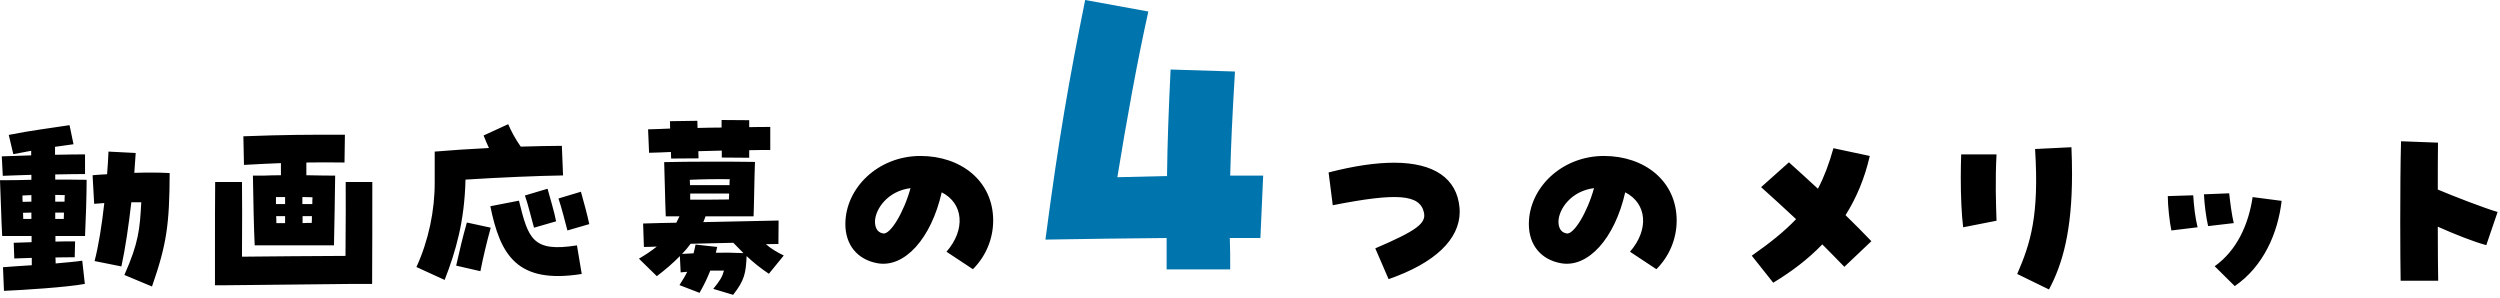 <svg width="755" height="90" viewBox="0 0 755 90" fill="none" xmlns="http://www.w3.org/2000/svg">
<path d="M1.2 87.84L0.9 80.7C2.88 80.52 6.06 80.34 9.6 80.1C9.6 79.56 9.6 78.84 9.6 77.88C7.92 77.94 6.18 78 4.32 78.06L4.14 73.32C6.18 73.26 7.92 73.2 9.54 73.14C9.54 72.54 9.54 71.94 9.54 71.28H0.66C0.42 67.38 0.18 57.84 -2.38419e-06 54.42C3.42 54.42 5.7 54.42 9.48 54.3C9.48 53.82 9.48 53.28 9.48 52.8C6.24 52.92 3.18 52.98 0.84 53.1L0.54 47.22C3.06 47.16 6.18 47.04 9.42 46.92C9.42 46.44 9.42 45.96 9.42 45.54C7.68 45.84 5.94 46.2 4.02 46.56L2.64 40.74C9.96 39.3 14.04 38.88 21 37.8L22.2 43.56C20.16 43.86 18.36 44.1 16.62 44.34C16.62 45 16.62 45.84 16.62 46.74C20.1 46.68 23.28 46.62 25.68 46.62V52.56C23.28 52.56 20.04 52.62 16.68 52.68C16.68 53.16 16.68 53.7 16.68 54.24C19.8 54.24 22.92 54.24 26.16 54.3C26.16 59.16 25.92 66.42 25.68 71.28H16.74C16.74 71.82 16.74 72.42 16.74 72.96C18.54 72.9 20.46 72.9 22.68 72.9L22.56 77.7C20.46 77.7 18.54 77.7 16.74 77.76C16.8 78.48 16.8 79.08 16.8 79.56C20.04 79.26 23.04 79.02 24.84 78.72L25.62 85.74C20.16 86.76 6.84 87.6 1.2 87.84ZM36.66 80.46L28.56 78.84C29.76 74.28 30.78 67.86 31.5 61.32C30.54 61.38 29.52 61.5 28.44 61.56L27.96 52.92C29.4 52.8 30.9 52.68 32.34 52.62C32.52 50.16 32.7 47.88 32.76 45.78L40.98 46.2C40.86 48 40.74 50.04 40.56 52.2C44.22 52.08 47.82 52.08 51.24 52.26C51.18 67.8 50.34 73.8 45.9 86.52L37.56 83.04C41.88 73.32 42.24 69.18 42.66 61.08C41.7 61.08 40.68 61.08 39.66 61.08C38.88 67.92 37.86 75 36.66 80.46ZM16.68 60.9C17.58 60.9 18.48 60.9 19.5 60.9C19.5 60.24 19.5 59.58 19.56 58.92C18.54 58.92 17.58 58.86 16.68 58.86C16.68 59.52 16.68 60.18 16.68 60.9ZM6.78 59.04C6.78 59.64 6.78 60.3 6.84 60.96C7.8 60.96 8.64 60.9 9.48 60.9C9.48 60.24 9.48 59.58 9.48 58.92C8.58 58.98 7.68 58.98 6.78 59.04ZM16.68 64.2C16.68 64.86 16.68 65.46 16.68 66.12C17.52 66.12 18.36 66.12 19.26 66.12C19.26 65.46 19.32 64.86 19.32 64.2C18.48 64.2 17.58 64.2 16.68 64.2ZM7.02 66.12C7.92 66.12 8.7 66.12 9.48 66.12C9.48 65.52 9.48 64.86 9.48 64.2C8.7 64.2 7.8 64.26 6.96 64.26C6.96 64.86 7.02 65.52 7.02 66.12ZM76.92 74.1C76.68 69.6 76.5 60.66 76.38 53.04H79.5C81.18 52.98 82.98 52.92 84.84 52.92V49.26C81.54 49.38 77.94 49.56 73.68 49.8L73.5 41.16C86.4 40.68 92.22 40.68 104.16 40.68L104.04 49.08C99.78 49.02 96.18 49.02 92.52 49.08V52.92C95.76 52.98 98.76 53.04 101.22 53.04C101.16 57.48 100.98 69.48 100.86 74.1H76.92ZM64.92 86.16V77.7C64.92 69.54 64.92 58.32 64.98 54.96H73.08C73.14 58.08 73.14 69.24 73.08 77.52C81.9 77.4 94.86 77.34 104.34 77.28C104.4 68.76 104.46 57.66 104.4 54.96H112.44C112.44 60.66 112.44 79.14 112.38 85.74H106.8C95.34 85.92 73.5 86.04 66.78 86.16H64.92ZM83.34 61.62H86.1V59.52H83.34V61.62ZM91.32 61.62H94.32C94.32 60.9 94.32 60.18 94.38 59.58C93.36 59.52 92.34 59.52 91.32 59.52V61.62ZM83.46 67.38H86.1V65.28H83.4C83.46 66 83.46 66.72 83.46 67.38ZM91.38 67.38C92.28 67.32 93.18 67.32 94.14 67.32C94.2 66.66 94.2 65.94 94.2 65.28H91.38V67.38ZM134.28 84.54L125.76 80.64C129.42 72.66 131.34 63.54 131.28 54.84V45.78C136.08 45.36 141.84 45 147.66 44.7C147.12 43.56 146.64 42.36 146.04 40.92L153.48 37.5C154.38 39.66 155.7 42.06 157.26 44.28C161.88 44.16 166.2 44.04 169.68 44.04L170.04 52.98C162.3 53.1 151.08 53.58 140.58 54.24C140.28 66.96 137.64 75.9 134.28 84.54ZM145.08 81.9L137.76 80.22C138.72 76.02 139.68 71.76 141 67.2L148.2 68.76C146.94 73.38 145.92 77.64 145.08 81.9ZM175.68 82.74C156.06 85.86 151.08 76.98 148.08 62.28L156.72 60.6C159.54 72.06 160.8 76.26 174.24 74.1L175.68 82.74ZM161.28 68.76C160.44 65.88 159.48 61.68 158.52 59.04L165.36 57C166.08 59.64 167.46 64.2 167.94 66.84L161.28 68.76ZM171.36 69.6C170.58 66.66 169.56 62.58 168.66 59.94L175.44 57.9C176.16 60.48 177.42 65.04 177.96 67.68L171.36 69.6ZM202.68 47.88C202.68 47.28 202.62 46.62 202.62 45.9C200.4 46.02 198.18 46.08 196.02 46.14L195.72 39.06C197.76 39 200.04 38.94 202.38 38.82C202.38 38.04 202.32 37.26 202.32 36.6L210.6 36.48C210.6 37.08 210.66 37.8 210.66 38.64C213.12 38.58 215.58 38.52 217.92 38.52V36.24L226.26 36.3V38.4C228.66 38.34 230.88 38.34 232.62 38.34V45.3C230.58 45.3 228.48 45.3 226.26 45.36V47.64L217.98 47.58V45.48L210.9 45.66C210.9 46.44 210.96 47.22 210.96 47.82L202.68 47.88ZM221.4 89.04L215.4 87.24C217.56 84.6 218.1 83.64 218.64 81.72H214.5C213.66 83.88 212.7 85.92 211.26 88.44L205.2 86.1C206.16 84.6 206.94 83.34 207.54 82.08L205.56 82.26L205.32 77.34C203.22 79.5 200.88 81.48 198.36 83.4L192.96 78.12C195 76.92 196.8 75.72 198.36 74.46C196.98 74.52 195.66 74.58 194.46 74.58L194.22 67.5C197.58 67.38 200.94 67.32 204.24 67.26C204.6 66.6 204.9 66 205.2 65.34H201.06C200.88 61.5 200.7 51.9 200.58 48.96C208.32 48.78 220.56 48.78 228 48.9C227.82 53.28 227.7 63.18 227.58 65.34H213.06C212.88 65.94 212.64 66.48 212.4 67.08C220.08 66.9 227.7 66.78 235.14 66.6L235.08 73.68C233.82 73.68 232.56 73.74 231.3 73.74C232.74 75 234.36 76.02 236.7 77.16L232.2 82.68C229.68 81 227.46 79.2 225.48 77.34C225.24 82.5 224.88 84.6 221.4 89.04ZM208.38 55.92H220.32C220.32 55.26 220.32 54.66 220.38 54.12C216.48 54.06 212.16 54.12 208.32 54.3C208.32 54.78 208.38 55.38 208.38 55.92ZM208.44 60.3C213.36 60.3 216.18 60.3 220.14 60.24C220.14 59.7 220.2 59.04 220.2 58.44H208.44V60.3ZM205.98 76.68L209.46 76.5C209.64 75.72 209.88 74.82 210.06 73.86L216.6 74.58C216.48 75.18 216.3 75.78 216.18 76.32C218.82 76.26 221.58 76.32 224.52 76.44C223.5 75.42 222.48 74.4 221.46 73.32C217.14 73.38 212.82 73.56 208.56 73.62C207.78 74.7 206.94 75.72 205.98 76.68ZM293.82 81.3L285.84 76.02C291.66 69.36 291 61.44 284.4 58.08C281.22 72.06 273.18 80.94 265.02 79.5C258.96 78.42 255.3 73.98 255.3 67.68C255.3 56.76 265.2 47.1 277.98 47.1C290.22 47.1 299.94 54.66 299.94 66.6C299.94 72.12 297.72 77.4 293.82 81.3ZM266.7 70.5C268.86 70.92 272.94 64.2 274.98 56.82C268.14 57.66 264.36 63.06 264.24 66.84C264.24 68.22 264.6 70.14 266.7 70.5ZM419.354 84.3L415.334 75C427.814 69.66 430.754 67.44 430.034 64.2C428.834 58.68 421.934 58.14 402.494 61.98L401.234 52.08C408.914 50.1 415.454 49.14 421.034 49.14C433.094 49.14 439.994 53.88 440.774 62.7C440.834 63.3 440.834 63.6 440.834 63.9C440.834 72.3 433.334 79.44 419.354 84.3ZM500.234 81.3L492.254 76.02C498.074 69.36 497.414 61.44 490.814 58.08C487.634 72.06 479.594 80.94 471.434 79.5C465.374 78.42 461.714 73.98 461.714 67.68C461.714 56.76 471.614 47.1 484.394 47.1C496.634 47.1 506.354 54.66 506.354 66.6C506.354 72.12 504.134 77.4 500.234 81.3ZM473.114 70.5C475.274 70.92 479.354 64.2 481.394 56.82C474.554 57.66 470.774 63.06 470.654 66.84C470.654 68.22 471.014 70.14 473.114 70.5ZM535.514 85.38L529.034 77.22C534.614 73.32 538.934 69.84 542.414 66.18C538.814 62.82 535.214 59.52 531.854 56.52L540.254 49.02C542.954 51.42 545.954 54.18 549.014 57C550.874 53.46 552.374 49.5 553.694 44.76L564.674 47.1C563.114 53.94 560.594 59.82 557.354 64.98C560.234 67.8 562.934 70.5 565.154 72.84L556.994 80.58C555.074 78.6 552.794 76.26 550.334 73.8C546.014 78.3 540.974 82.08 535.514 85.38ZM618.794 87.42L609.194 82.74C613.274 73.38 615.854 64.98 614.594 45L625.574 44.46C625.694 47.34 625.754 50.04 625.754 52.56C625.754 69.6 622.934 79.68 618.794 87.42ZM592.874 68.64C592.394 64.8 592.154 59.28 592.154 53.58C592.154 51.24 592.214 48.9 592.274 46.62H602.954C602.534 54.12 602.774 61.74 602.954 66.66L592.874 68.64ZM674.894 86.4L668.834 80.4C675.494 75.66 679.034 67.92 680.294 59.52L689.054 60.66C687.914 70.5 683.534 80.46 674.894 86.4ZM655.754 69.6C655.214 67.08 654.674 62.16 654.674 59.22L662.354 58.98C662.534 62.1 662.954 65.82 663.674 68.64L655.754 69.6ZM666.854 68.28C666.254 65.82 665.714 61.56 665.594 58.68L673.214 58.38C673.514 61.14 673.994 64.92 674.594 67.38L666.854 68.28ZM724.994 84.78C724.934 81.54 724.874 74.64 724.874 66.96C724.874 58.44 724.934 48.96 725.114 42.66L736.274 43.08C736.214 46.92 736.214 51.96 736.214 57.24C740.834 59.22 750.374 62.88 754.274 64.02L750.854 74.04C746.714 72.9 741.194 70.68 736.214 68.46C736.214 75.54 736.274 81.78 736.334 84.78H724.994Z" fill="black"/>
<path d="M315.72 72.36C319.8 41.28 322.92 23.88 327.72 4.76837e-07L346.8 3.48C343.56 18 340.32 35.76 337.44 53.52C342.24 53.4 347.28 53.28 352.44 53.16C352.56 43.08 352.92 33.48 353.52 21L372.96 21.6C372.12 35.76 371.76 43.56 371.52 53.04C375.12 53.04 378.48 53.04 381.48 53.04L380.64 71.88C377.64 71.88 374.64 71.88 371.4 71.88C371.52 74.76 371.52 77.88 371.52 81.36H352.32C352.32 78 352.32 74.88 352.32 71.88C340.56 72 328.2 72.12 315.72 72.36Z" fill="#0074AD"/>
</svg>
